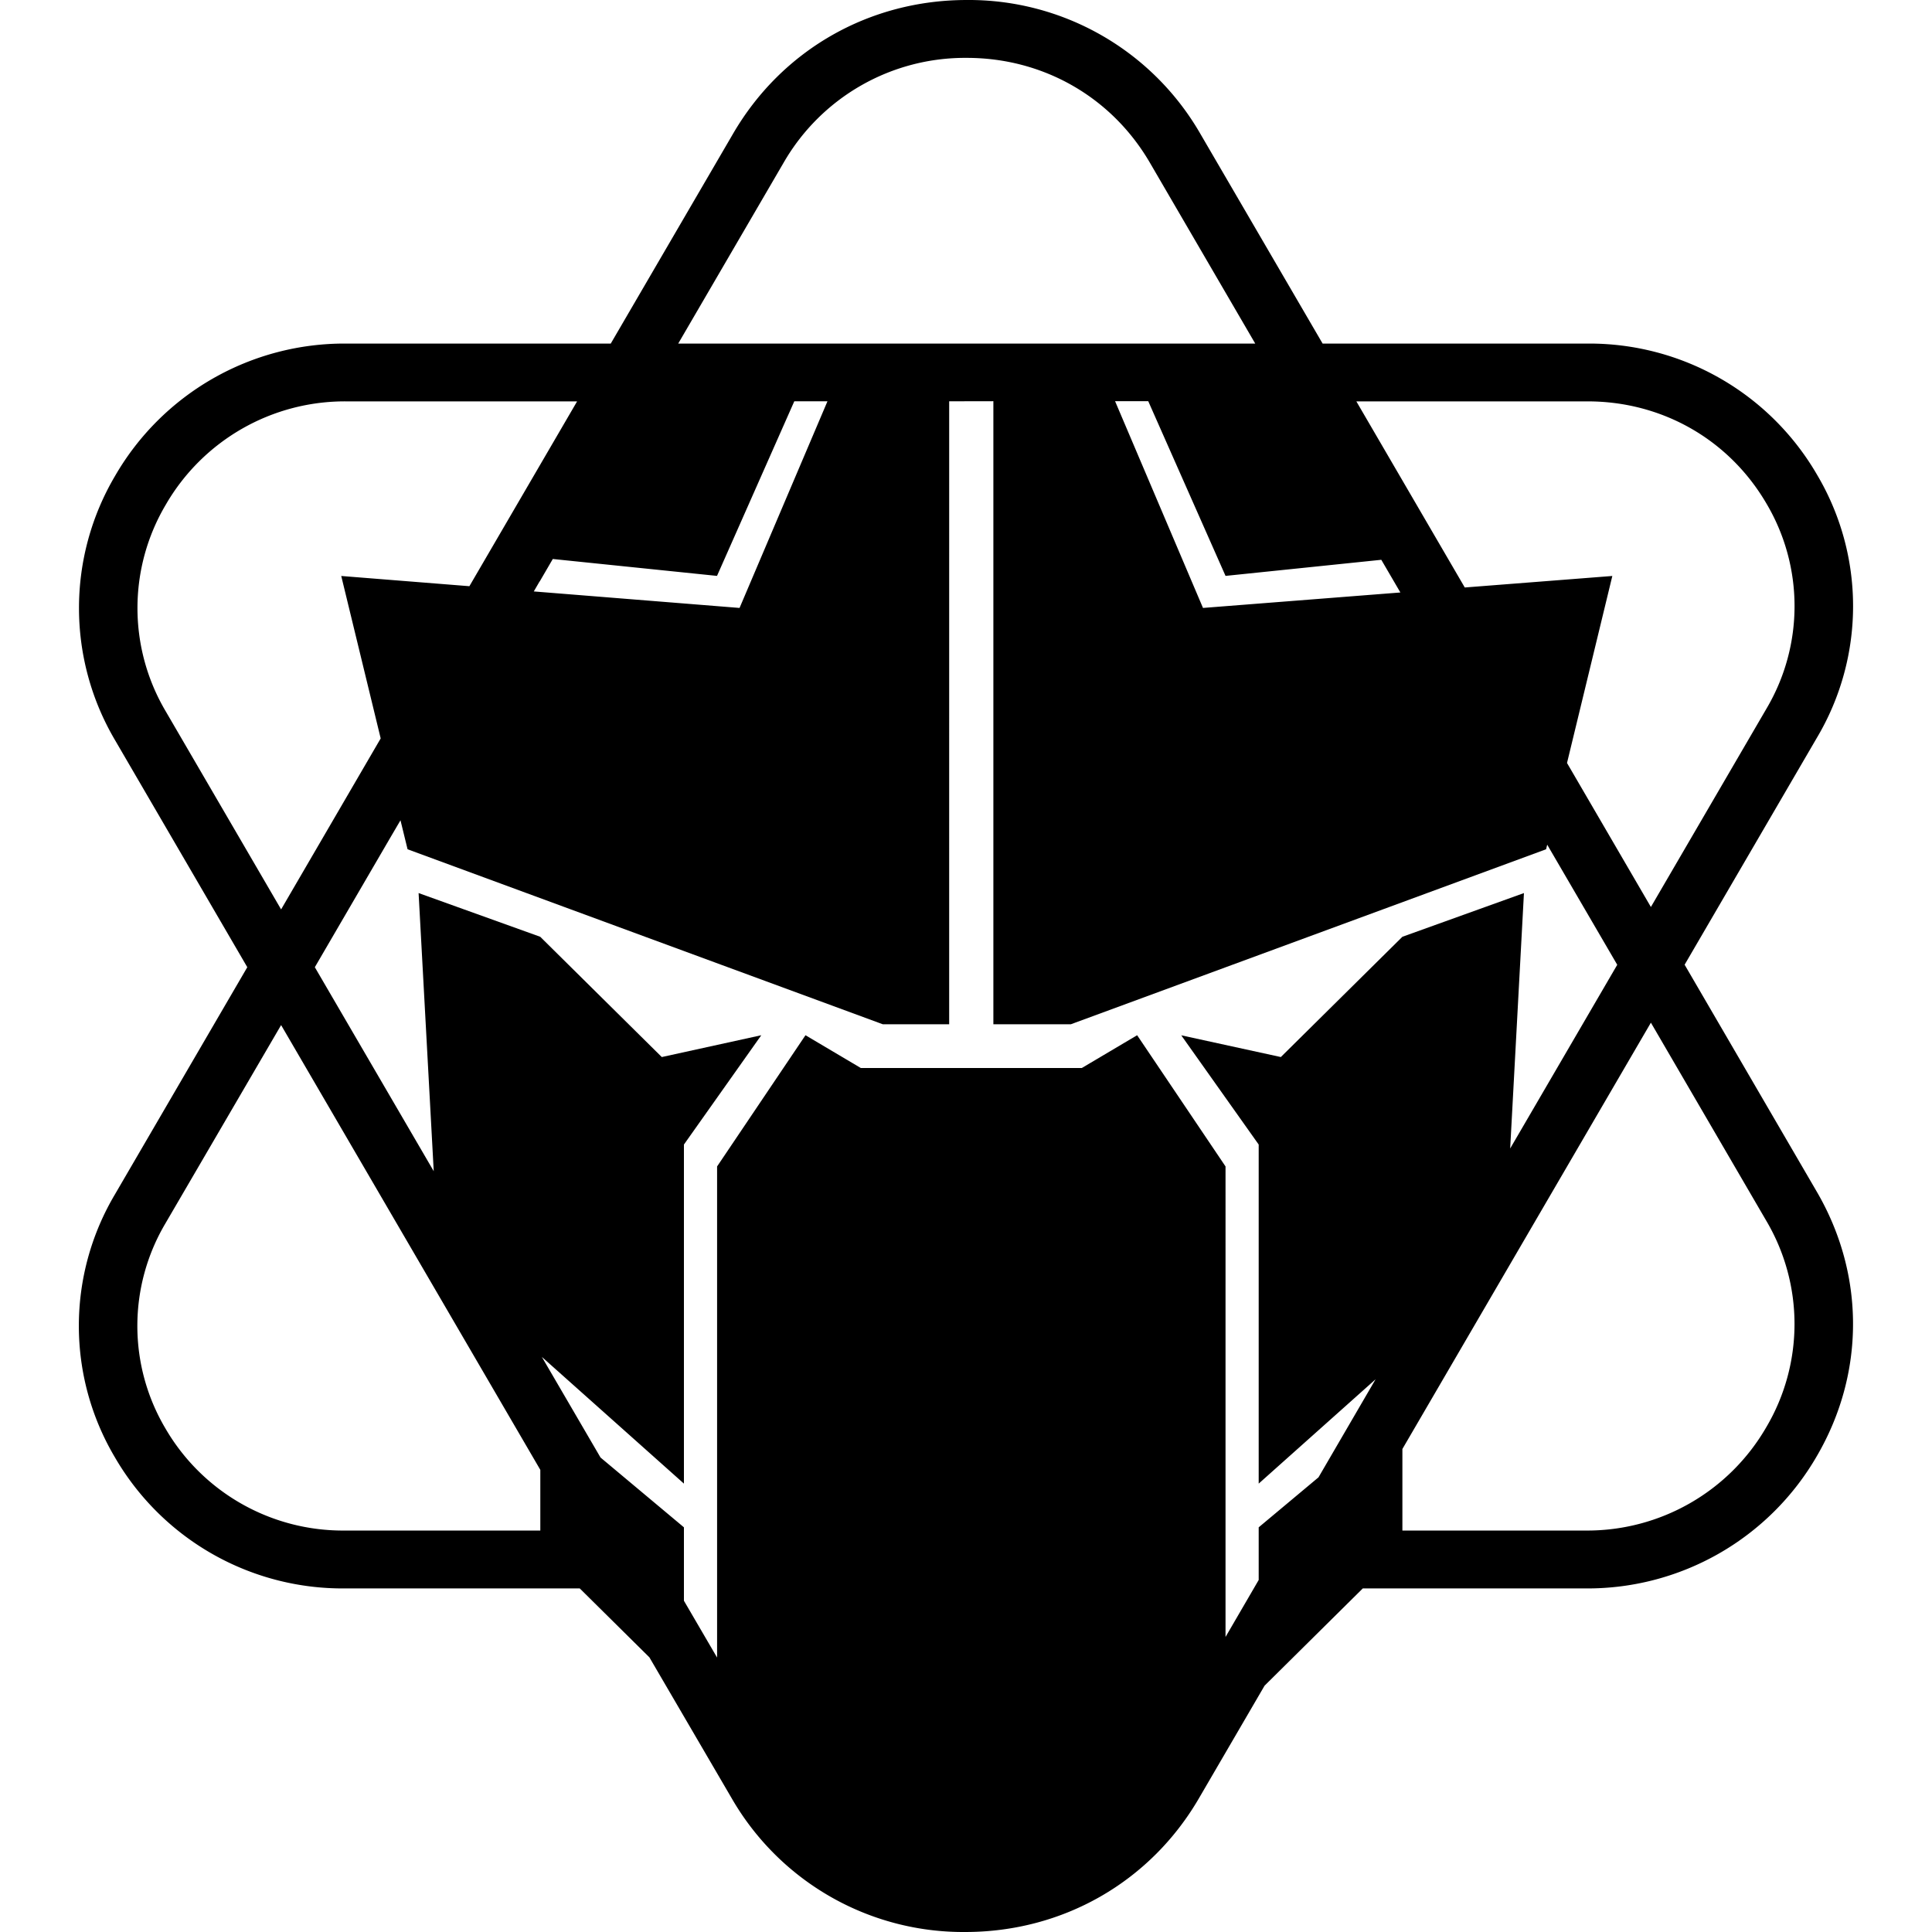 <svg xmlns="http://www.w3.org/2000/svg" viewBox="0 0 24 24"><path d="M12.01 0c-1.212 0-2.297.62-2.903 1.66l-1.52 2.608H4.303A3.29 3.29 0 0 0 1.43 5.911a3.23 3.23 0 0 0 0 3.285l1.642 2.819-1.646 2.825a3.2 3.2 0 0 0 0 3.261 3.27 3.27 0 0 0 2.851 1.631h2.925l.865.856L9.09 22.34A3.32 3.32 0 0 0 11.991 24c1.211 0 2.296-.62 2.902-1.66l.816-1.4 1.22-1.208h2.77a3.29 3.29 0 0 0 2.87-1.643c.6-1.028.6-2.256 0-3.285l-1.642-2.82 1.646-2.824a3.2 3.2 0 0 0 0-3.261 3.27 3.27 0 0 0-2.851-1.631H16.43L14.91 1.66A3.32 3.32 0 0 0 12.01 0m0 .719c.948 0 1.798.486 2.273 1.3l1.31 2.249H8.425l1.31-2.248A2.6 2.6 0 0 1 12.01.719m.33 4.265v7.74h.962l5.904-2.174.014-.057.87 1.492-1.33 2.282.171-3.173-1.51.543-1.51 1.494-1.237-.27.962 1.357v4.212l1.452-1.296-.708 1.216v.001l-.744.622v.654l-.412.708V14.49l-1.098-1.63-.687.407h-2.746l-.687-.407-1.098 1.63v6.101l-.412-.706v-.912l-1.036-.867-.729-1.25 1.765 1.574v-4.212l.961-1.358-1.236.271-1.51-1.494-1.511-.543.188 3.455-1.477-2.534.942-1.617.122-.208.088.36 5.904 2.174h.824V4.985Zm1.512 0h.412l.96 2.17 1.935-.2.237.406-2.452.192zm-3.985.001h.412L9.187 7.552l-2.556-.205.072-.124.001.001.163-.28 2.04.21Zm-5.565.001h2.867L5.831 7.282l-1.592-.127.49 2.018-1.237 2.124-1.433-2.46a2.52 2.52 0 0 1 0-2.567 2.57 2.57 0 0 1 2.243-1.284m12.547 0h2.873c.928 0 1.759.476 2.223 1.272a2.5 2.5 0 0 1 0 2.543l-1.437 2.466-1.042-1.789.563-2.323-1.833.143Zm3.659 7.718 1.433 2.46a2.52 2.52 0 0 1 0 2.566 2.57 2.57 0 0 1-2.243 1.283h-2.277V18zm-17.016.03 3.22 5.525v.754H4.277a2.55 2.55 0 0 1-2.223-1.27 2.5 2.5 0 0 1 0-2.544z"/></svg>